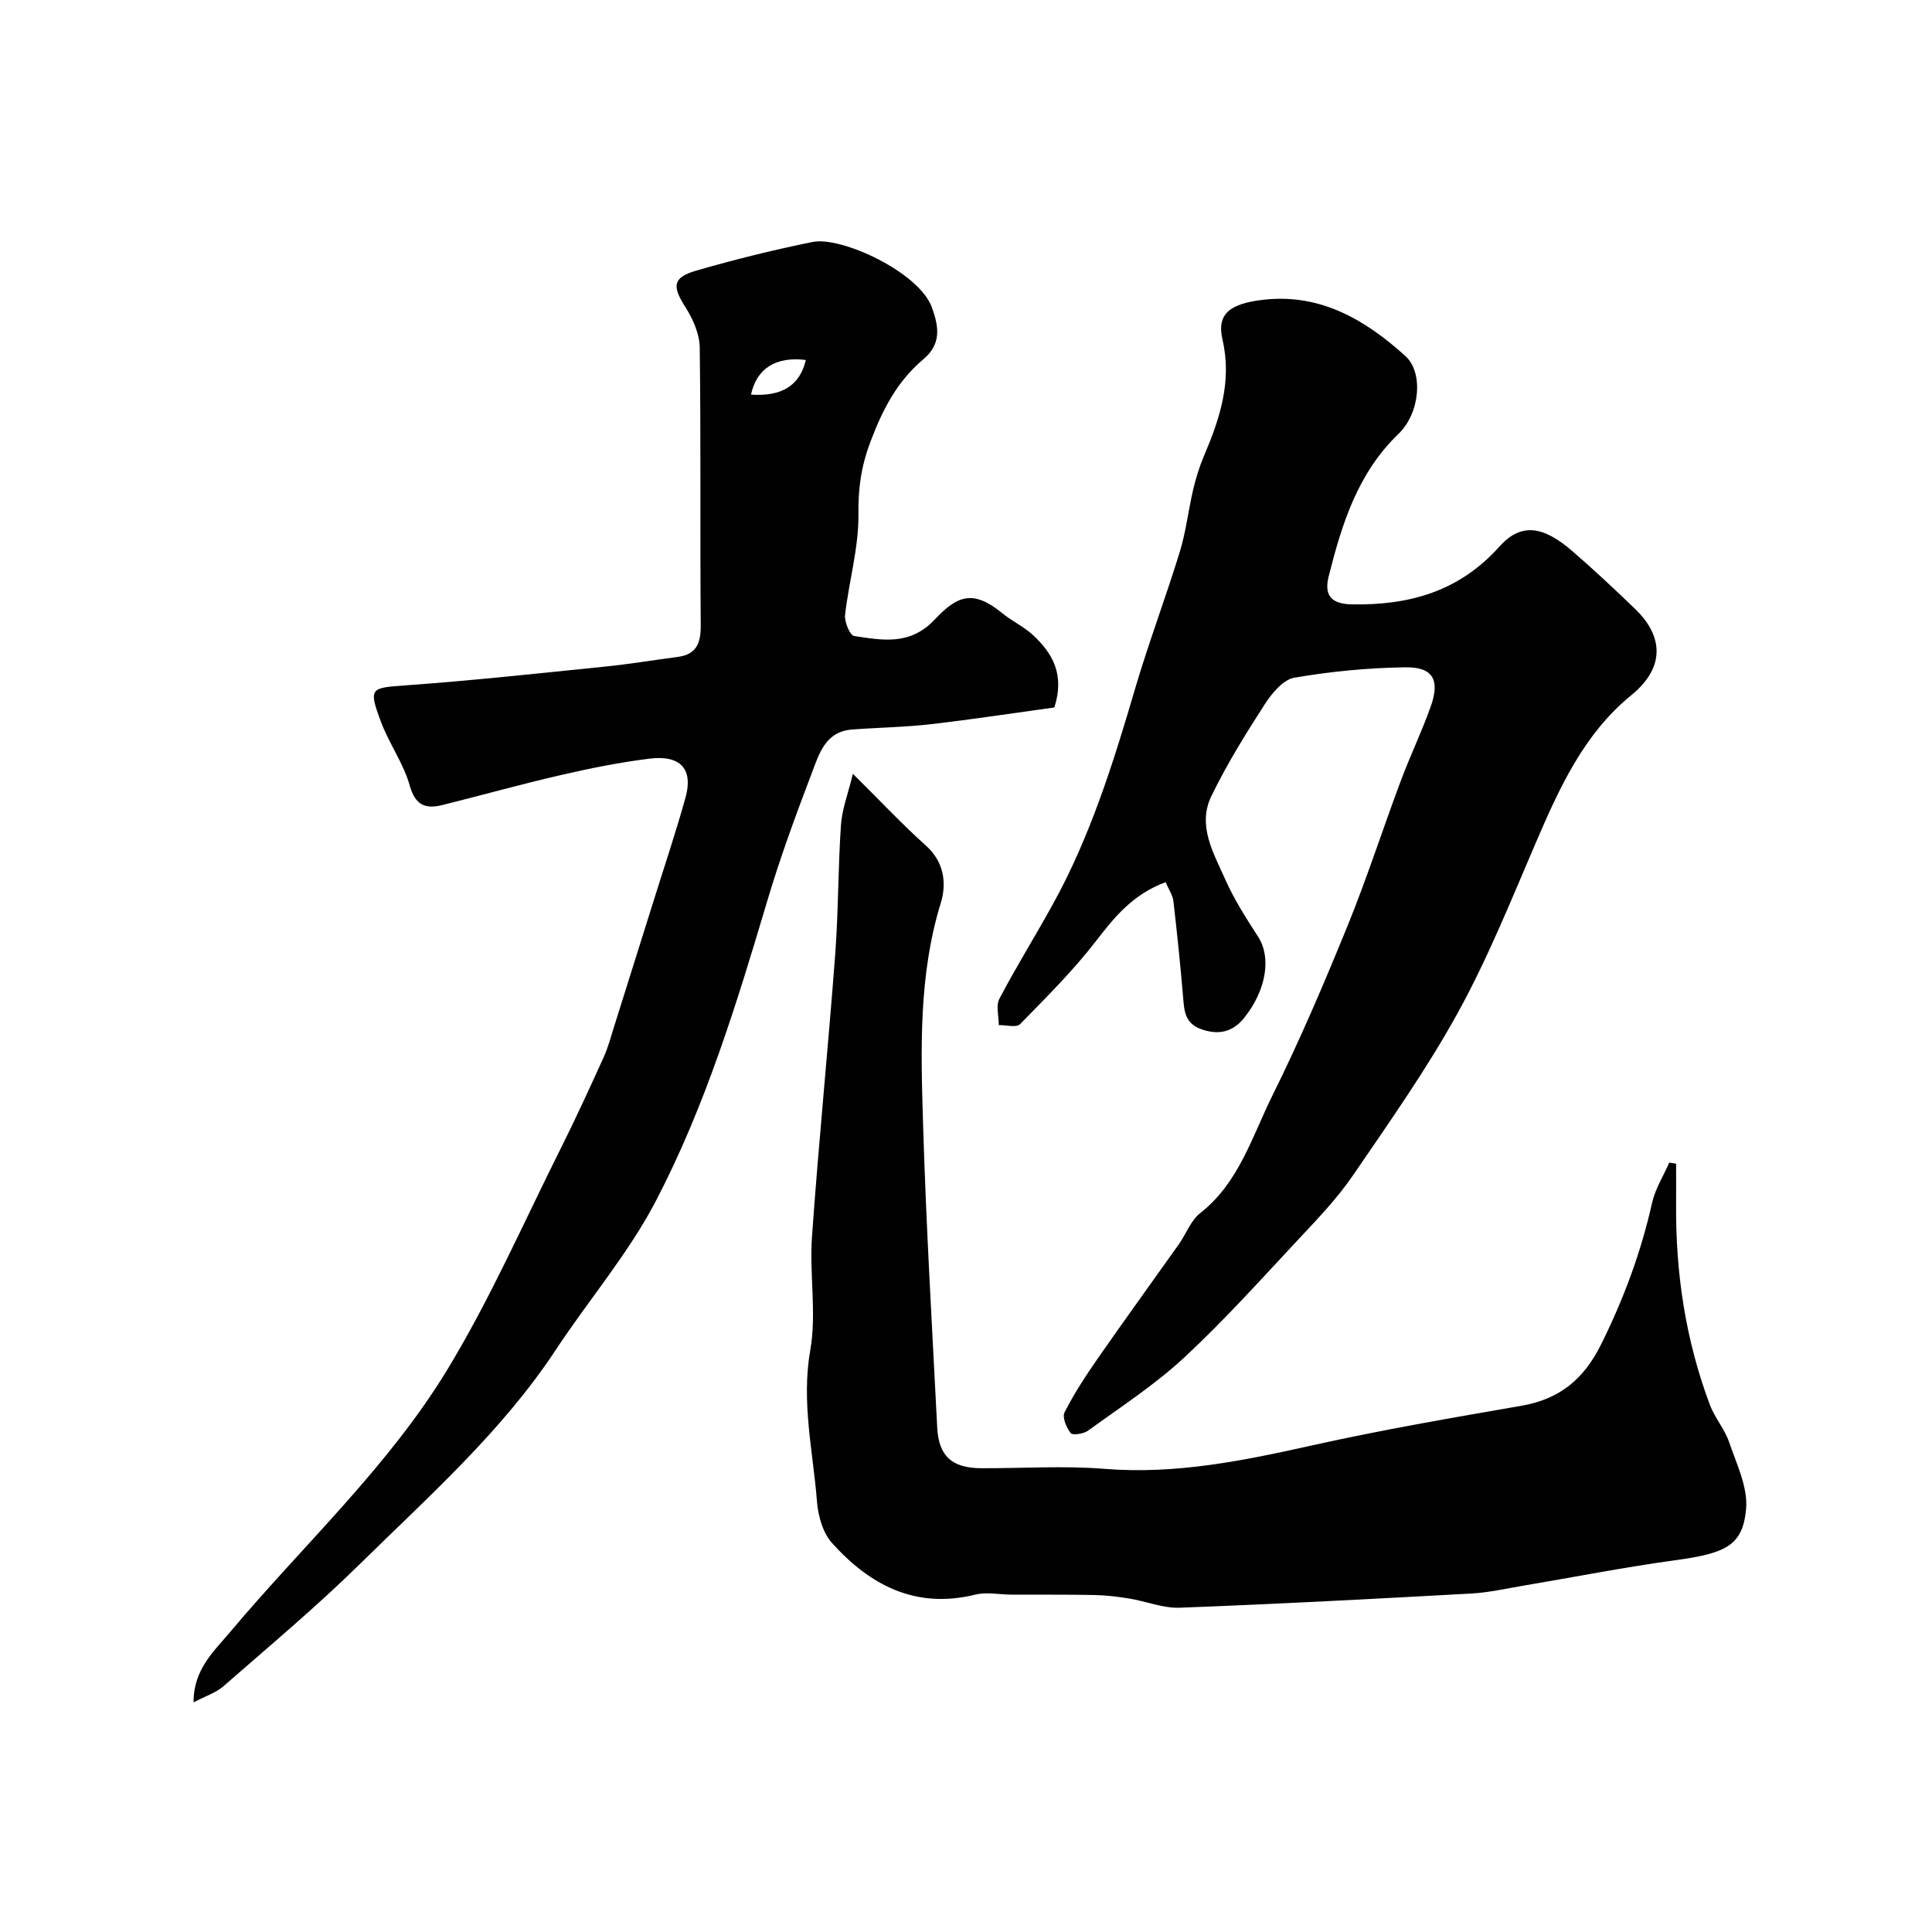 <svg enable-background="new 0 0 400 400" viewBox="0 0 400 400" xmlns="http://www.w3.org/2000/svg"><g fill="#010102"><path d="m241.33 182.65c-6.77 2.5-10.57 7.19-14.45 12.22-4.72 6.12-10.26 11.63-15.69 17.17-.75.77-2.9.17-4.4.2 0-1.84-.64-4.01.12-5.45 3.45-6.58 7.39-12.91 10.99-19.42 7.83-14.13 12.6-29.43 17.13-44.85 2.8-9.51 6.33-18.81 9.24-28.29 1.28-4.18 1.76-8.59 2.76-12.86.56-2.36 1.28-4.71 2.22-6.93 3.3-7.75 5.86-15.47 3.85-24.16-1.2-5.19 1.35-7.45 8.67-8.24 11.74-1.27 21 4.26 29.19 11.66 3.82 3.45 3 11.88-1.39 16.1-8.47 8.13-11.75 18.67-14.47 29.49-.89 3.53.05 5.75 4.78 5.84 11.95.22 22.28-2.72 30.53-11.94 4.38-4.89 8.89-4.47 15.04.84 4.51 3.89 8.86 7.97 13.14 12.1 4.94 4.76 7.03 11.38-.89 17.84-9.8 7.99-14.9 19.26-19.78 30.63-5.07 11.81-9.89 23.81-16.07 35.04-6.43 11.68-14.18 22.66-21.72 33.69-3.23 4.72-7.25 8.94-11.18 13.13-7.8 8.34-15.44 16.87-23.8 24.63-6.08 5.64-13.15 10.22-19.89 15.12-.91.66-3.2 1-3.59.5-.89-1.13-1.78-3.28-1.27-4.29 1.97-3.88 4.37-7.56 6.86-11.14 5.52-7.94 11.21-15.77 16.8-23.66 1.51-2.13 2.46-4.91 4.41-6.44 8.05-6.31 10.75-15.86 14.97-24.36 5.67-11.43 10.69-23.2 15.51-35.02 4.03-9.89 7.31-20.08 11.05-30.09 1.94-5.18 4.34-10.18 6.2-15.38 1.98-5.53.52-8.24-5.2-8.17-7.69.1-15.44.85-23.02 2.15-2.32.4-4.67 3.24-6.14 5.52-3.97 6.16-7.86 12.43-11.05 19.02-2.95 6.11.5 11.84 2.92 17.3 1.84 4.15 4.35 8.03 6.81 11.86 2.68 4.18 1.73 10.95-2.98 16.79-2.2 2.73-5.03 3.58-8.68 2.34-3.47-1.18-3.66-3.64-3.9-6.54-.56-6.69-1.25-13.37-2.02-20.04-.14-1.22-.95-2.37-1.61-3.91z"/><path d="m40.08 352.46c-.05-6.83 4.22-10.58 7.68-14.7 15.11-17.98 32.65-34.08 44.89-54.25 8.84-14.57 15.73-30.32 23.38-45.6 3.13-6.25 6.05-12.62 8.94-18.99.93-2.05 1.51-4.27 2.19-6.43 2.78-8.81 5.55-17.63 8.31-26.45 2.18-6.98 4.52-13.91 6.47-20.96 1.62-5.86-1.07-8.81-7.48-8.01-6.14.77-12.24 1.99-18.27 3.38-8.21 1.89-16.33 4.16-24.5 6.2-3.54.89-5.69.17-6.87-4.04-1.3-4.62-4.31-8.73-5.99-13.27-2.58-6.98-2.12-6.92 5.26-7.45 13.75-.99 27.47-2.49 41.19-3.88 5.02-.51 10.01-1.34 15.02-2 3.96-.52 4.81-2.9 4.78-6.62-.16-19.16.05-38.33-.21-57.49-.04-2.84-1.45-5.94-3.02-8.4-2.7-4.24-2.6-6.06 2.33-7.48 7.94-2.29 16-4.29 24.1-5.93 5.88-1.19 22.08 6.25 24.7 13.65 1.43 4.04 1.92 7.49-1.83 10.66-5.35 4.52-8.35 10.22-10.9 16.97-1.99 5.27-2.58 9.71-2.52 15.14.07 6.93-1.98 13.86-2.77 20.83-.16 1.42 1.02 4.21 1.88 4.34 5.85.87 11.56 2.02 16.66-3.39 4.64-4.92 7.89-6.34 14-1.34 2.01 1.65 4.48 2.78 6.37 4.54 4.04 3.75 6.62 8.16 4.42 14.98-8.19 1.13-16.87 2.46-25.59 3.47-5.4.62-10.86.69-16.29 1.1-5.54.41-6.84 5.09-8.35 9.05-3.34 8.75-6.57 17.57-9.24 26.55-6.3 21.18-12.79 42.36-23.01 61.97-5.69 10.91-13.9 20.49-20.72 30.83-11.14 16.91-26.2 30.23-40.45 44.25-9.04 8.9-18.82 17.06-28.38 25.43-1.53 1.34-3.66 2.01-6.18 3.34zm126.76-277.93c-6.21-.77-10.19 1.75-11.35 7.17 6.42.43 10.11-1.9 11.35-7.17z"/><path d="m176.58 160.21c5.78 5.72 10.27 10.52 15.15 14.89 3.81 3.42 4.27 7.9 3.05 11.85-4.62 15.01-4.13 30.37-3.67 45.68.62 20.98 1.87 41.94 2.93 62.91.3 5.97 3.08 8.42 9.17 8.44 8.5.03 17.04-.55 25.49.13 14.74 1.19 28.84-1.71 43.06-4.88 14.31-3.19 28.78-5.68 43.23-8.18 7.9-1.37 12.91-5.47 16.51-12.73 4.68-9.42 8.26-19.07 10.55-29.3.65-2.89 2.34-5.55 3.55-8.31.47.07.95.14 1.42.21 0 2.84.02 5.67 0 8.51-.11 14.22 1.98 28.08 6.99 41.42 1.01 2.7 3.06 5.02 3.99 7.74 1.54 4.52 3.91 9.35 3.51 13.82-.69 7.64-4.22 9.19-14.81 10.64-10.5 1.44-20.92 3.5-31.38 5.26-3.54.6-7.09 1.41-10.66 1.61-20.13 1.11-40.26 2.18-60.41 2.94-3.47.13-6.99-1.34-10.51-1.91-2.38-.39-4.8-.67-7.21-.72-5.71-.11-11.43-.05-17.15-.08-2.49-.01-5.11-.58-7.45 0-12.35 3.04-21.82-1.94-29.69-10.71-1.89-2.11-2.86-5.59-3.09-8.53-.82-10.42-3.28-20.65-1.39-31.39 1.34-7.6-.2-15.65.35-23.45 1.38-19.5 3.34-38.96 4.81-58.46.67-8.91.58-17.87 1.19-26.78.21-3.26 1.47-6.48 2.47-10.62z"/></g></svg>